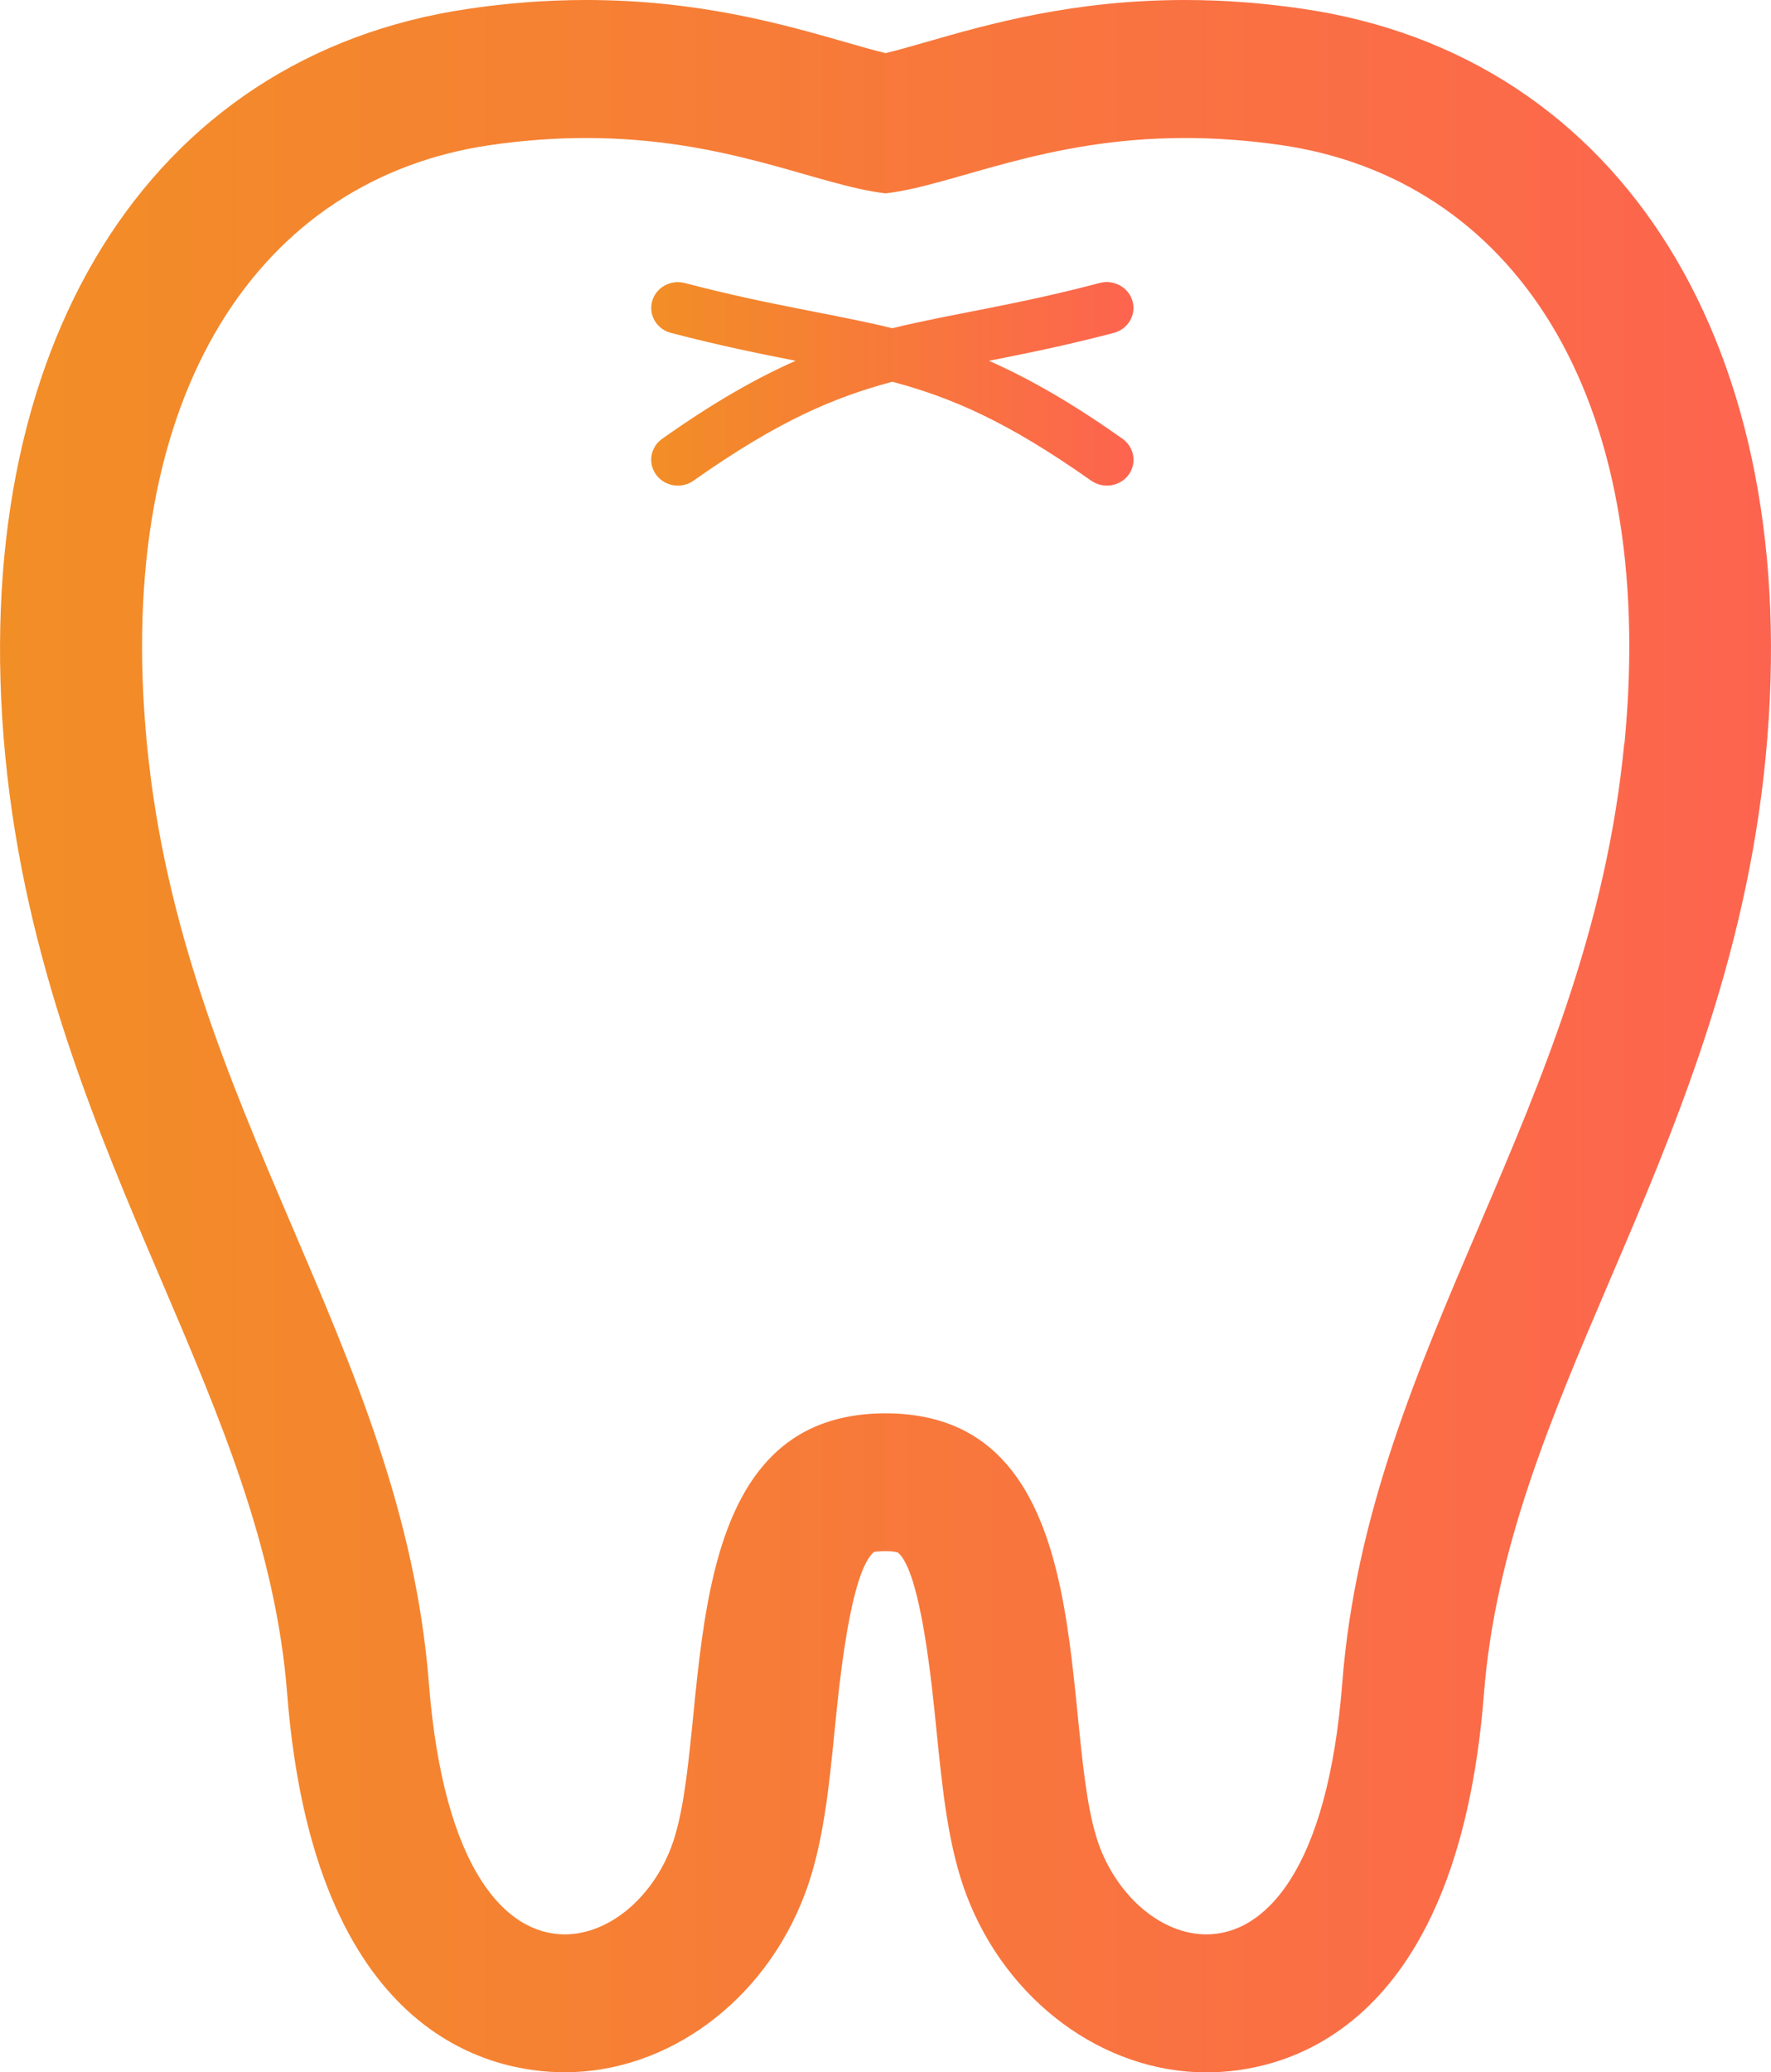 <svg xmlns="http://www.w3.org/2000/svg" xmlns:xlink="http://www.w3.org/1999/xlink" viewBox="0 0 151.34 177.03"><defs><linearGradient id="a" x1="0" y1="88.51" x2="151.34" y2="88.51" gradientUnits="userSpaceOnUse"><stop offset="0" stop-color="#f28e26"/><stop offset="1" stop-color="#fd644f"/></linearGradient><linearGradient id="b" x1="55.66" y1="32.79" x2="96.87" y2="32.79" xlink:href="#a"/></defs><path d="M111.3.75c-3.38-.5-6.75-.75-10.03-.75-9.58 0-16.81 2.06-22.09 3.58-1.28.37-2.51.72-3.5.96-1-.24-2.22-.59-3.5-.96C66.9 2.07 59.67 0 50.09 0c-3.28 0-6.66.25-10.04.75C12.65 4.74-2.89 29.8.45 64.59c1.69 17.55 7.87 32.02 13.33 44.78 5.03 11.77 9.79 22.89 10.76 35.32 2.28 29.19 17.35 32.34 23.72 32.34 8.82 0 17.05-6.08 20.49-15.15 1.58-4.15 2.07-8.99 2.58-14.12.4-4.05 1.34-13.52 3.37-15.19h.01c.05.01.38-.06.96-.06.63 0 .98.09 1.06.12 1.94 1.62 2.89 11.09 3.29 15.14.52 5.13 1 9.97 2.57 14.13 3.44 9.05 11.68 15.14 20.5 15.14 6.38 0 21.44-3.16 23.72-32.34.97-12.43 5.72-23.55 10.75-35.32 5.46-12.76 11.65-27.23 13.33-44.78 3.35-34.79-12.2-59.86-39.59-63.85zm27.5 62.75c-3.01 31.32-21.85 51.45-24.1 80.3-1.24 15.9-6.56 21.45-11.61 21.45-3.82 0-7.47-3.17-9.1-7.43-3.76-9.89.8-37.08-18.32-37.08s-14.56 27.2-18.32 37.08c-1.62 4.27-5.28 7.43-9.09 7.43-5.05 0-10.36-5.54-11.61-21.45-2.26-28.85-21.1-48.98-24.1-80.3-2.9-30.23 9.88-48.27 29.31-51.1 2.95-.43 5.69-.61 8.23-.61 12.04 0 19.73 4.05 25.59 4.73 5.88-.69 13.56-4.73 25.6-4.73 2.54 0 5.27.18 8.23.61 19.43 2.83 32.21 20.87 29.31 51.1z" fill="url(#a)"/><path d="M95.18 28.44c-4.14 1.08-7.6 1.78-10.67 2.38 3.39 1.5 7.06 3.58 11.42 6.67 1.01.72 1.24 2.1.5 3.09-.74.98-2.17 1.2-3.19.48-7.21-5.09-11.96-7.1-16.99-8.45-5.02 1.35-9.77 3.36-16.98 8.45-1.01.72-2.44.51-3.18-.48-.75-.99-.52-2.37.49-3.09 4.36-3.09 8.02-5.17 11.41-6.67-3.06-.6-6.52-1.3-10.65-2.38-1.22-.31-1.94-1.53-1.61-2.71.33-1.18 1.58-1.87 2.8-1.55 7.38 1.94 12.56 2.6 17.72 3.86 5.16-1.26 10.34-1.92 17.74-3.87 1.21-.31 2.46.38 2.79 1.56.33 1.18-.39 2.39-1.6 2.71z" fill="url(#b)"/></svg>